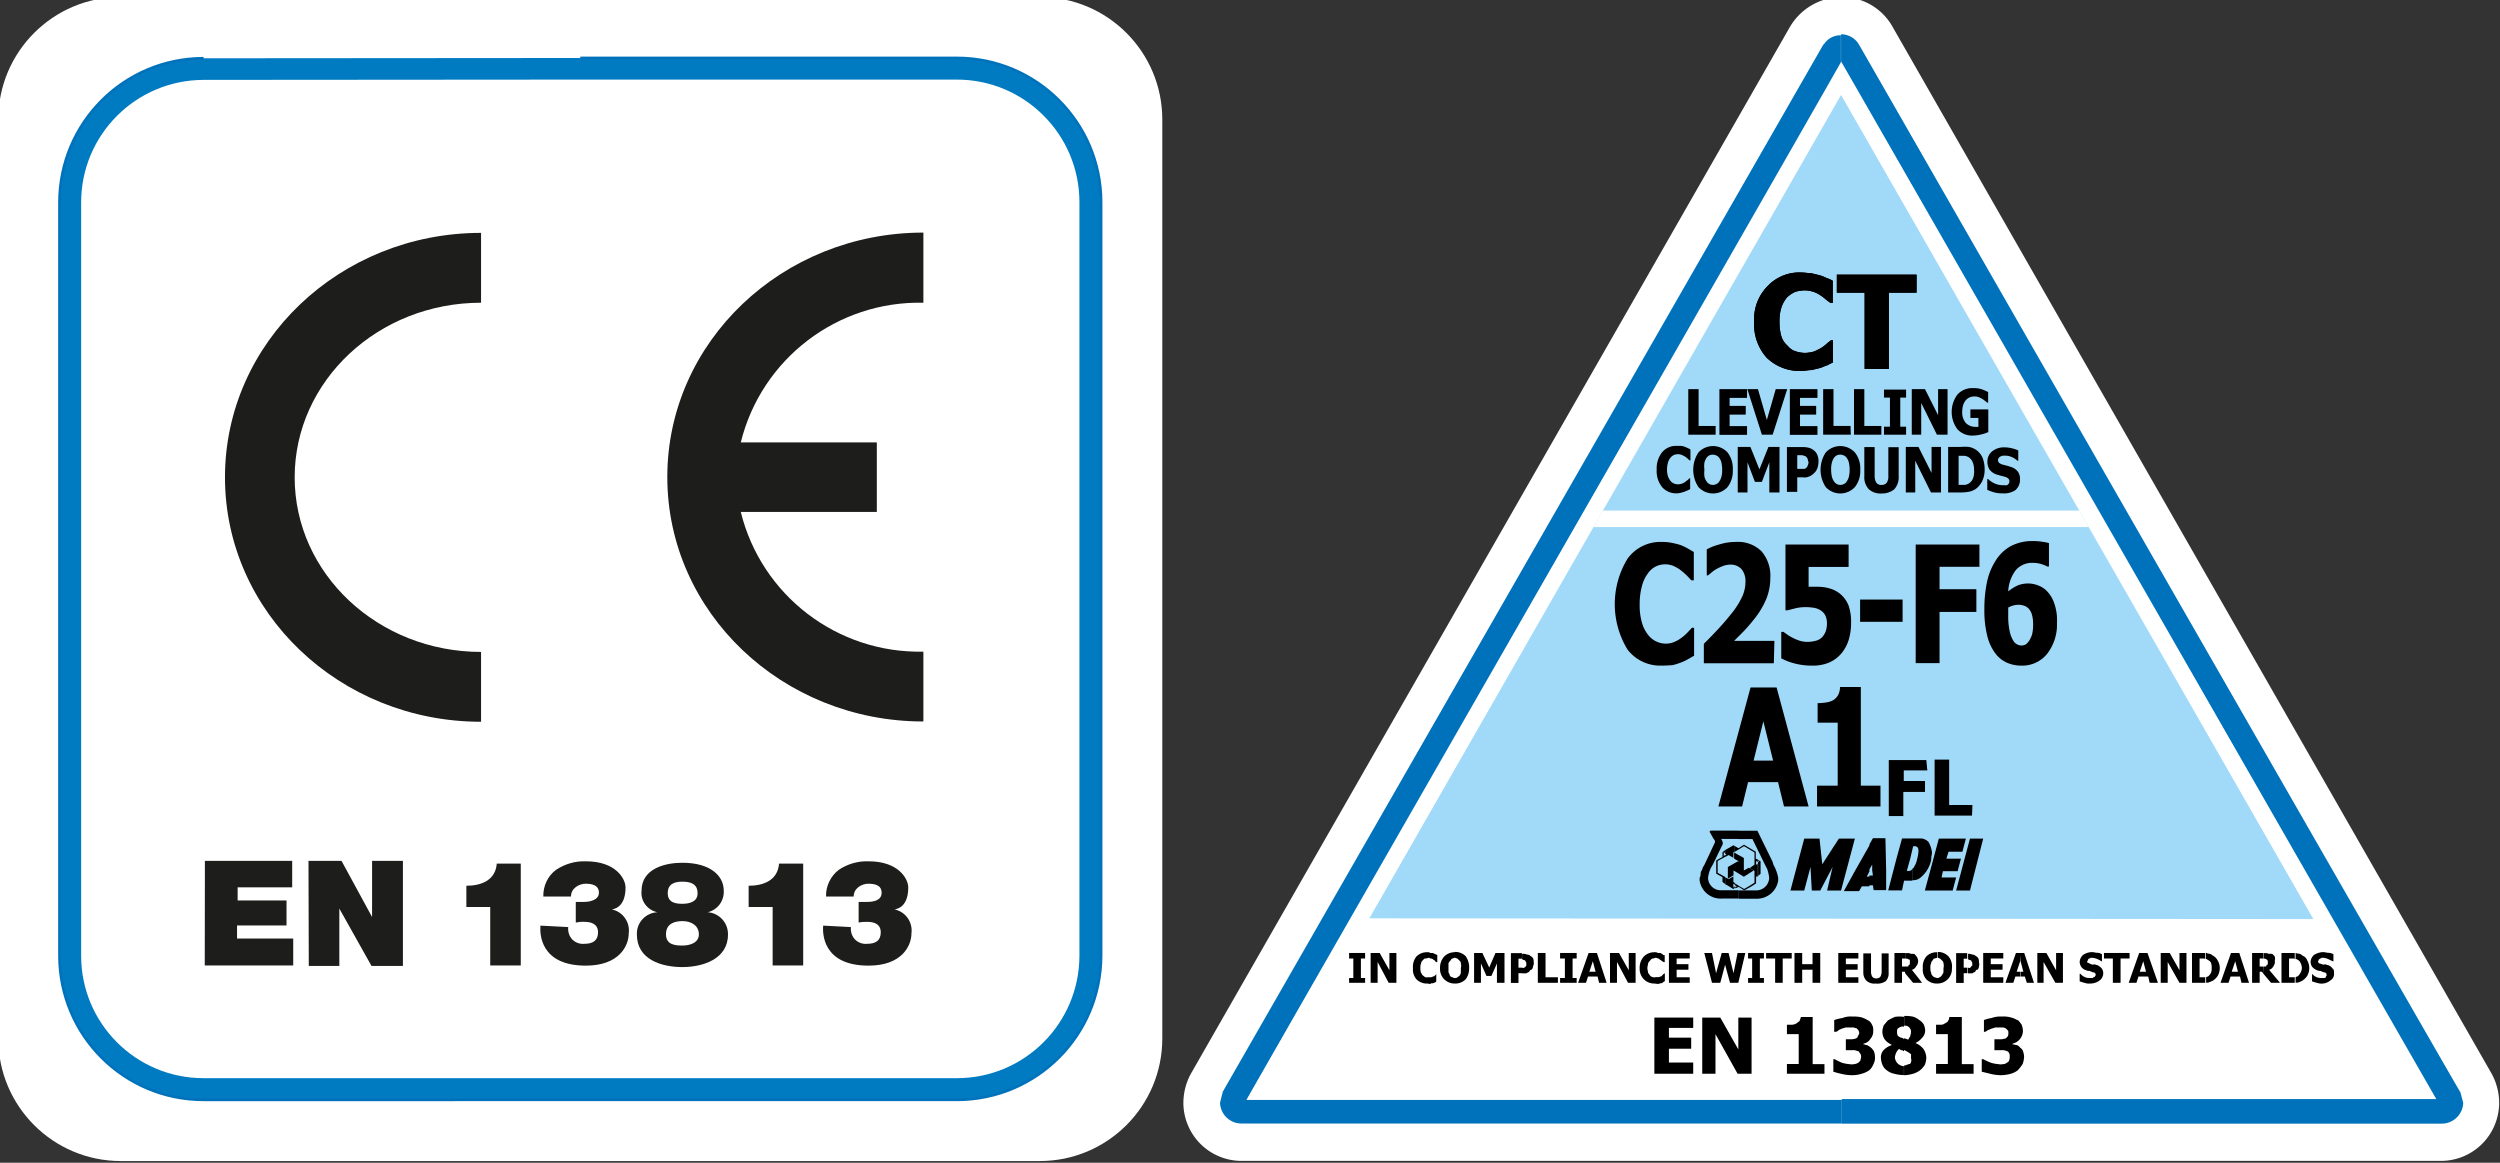 <?xml version="1.0" encoding="UTF-8" standalone="no"?>
<!-- Created with Inkscape (http://www.inkscape.org/) -->
<svg width="48.355mm" height="22.49mm" viewBox="0 0 48.355 22.49" version="1.1" id="svg5" xmlns:inkscape="http://www.inkscape.org/namespaces/inkscape" xmlns:sodipodi="http://sodipodi.sourceforge.net/DTD/sodipodi-0.dtd" xmlns:xlink="http://www.w3.org/1999/xlink" xmlns="http://www.w3.org/2000/svg" xmlns:svg="http://www.w3.org/2000/svg">
  <rect x="0" y="0" width="48.355" height="22.49" fill="#333333" stroke="none"/>
  <defs id="defs2">
    <path id="SVGID_1_" d="m 40,4.19 h 25.88 c 5.47,0 9.91,4.44 9.91,9.91 v 0 51.79 c -0.01,5.47 -4.44,9.9 -9.91,9.9 H 14.11 c -5.47,0 -9.9,-4.43 -9.9,-9.9 V 14.12 c 0,-5.47 4.43,-9.9 9.9,-9.91" />
    <style id="style78">.cls-1{fill:none;}.cls-2{fill:#fff;}.cls-3{fill:#0072bb;}.cls-4{fill:#a1daf8;}.cls-5{clip-path:url(#clip-path);}</style>
    <clipPath id="clip-path" transform="translate(-252.03 -381.37)">
      <polygon class="cls-1" points="329.69,444.74 264.81,444.69 297.23,388.1 " id="polygon80" />
    </clipPath>
  </defs>
  <g id="layer1" transform="translate(-66.431,-116.088)">
    <g id="g455" transform="matrix(1.062,0,0,1.062,-4.152,-7.255)">
      <g id="g76" transform="matrix(0.265,0,0,0.265,66.431,116.088)">
        <path class="st0" d="M 40,0 H 71.58 C 76.23,0 80,3.77 80,8.42 v 0 63.16 C 80,76.23 76.23,80 71.58,80 v 0 H 8.42 C 3.77,80 0,76.23 0,71.58 v 0 V 8.42 C 0,3.77 3.77,0 8.42,0 v 0" id="path13" />
        <path class="st1" d="m 33.18,21.01 c -7.07,0 -12.81,5.37 -12.81,12 0,6.63 5.74,12 12.81,12 v 0 4.8 0 c -9.72,0 -17.6,-7.52 -17.6,-16.8 0,-9.28 7.88,-16.8 17.6,-16.8 v 0 4.8" id="path15" />
        <path class="st1" d="m 60.38,35.41 v -4.8 h -9.35 c 1.42,-5.74 6.63,-9.73 12.55,-9.6 v -4.82 c -9.72,0 -17.6,7.52 -17.6,16.8 0,9.28 7.88,16.8 17.6,16.8 v -4.8 c -5.92,0.13 -11.13,-3.86 -12.55,-9.6 h 9.35" id="path17" />
        <path class="st1" d="m 14.2,59.37 h 6 v 1.82 h -3.75 v 0.9 h 3.36 v 1.72 h -3.4 v 0.9 h 3.86 v 1.85 h -6.08 z" id="path19" />
        <path class="st1" d="m 21.32,59.37 h 2.27 l 2.1,3.86 v 0 -3.86 h 2.12 v 7.22 h -2.16 l -2.21,-3.94 v 0 3.94 h -2.1 z" id="path21" />
        <path class="st1" d="m 33.81,62.54 h -1.64 v -1.46 c 1,0 2,-0.36 2.09,-1.52 h 1.65 v 7 h -2.1 c 0,0 0,-4.02 0,-4.02 z" id="path23" />
        <path class="st1" d="m 39.17,63.92 c -0.03,0.31 0.06,0.61 0.27,0.84 0.22,0.23 0.53,0.34 0.84,0.31 0.57,0 0.94,-0.21 0.94,-0.79 0,-0.58 -0.48,-0.72 -0.94,-0.72 -0.2,-0.01 -0.4,0.01 -0.59,0.05 v -1.42 c 0.15,0 0.31,0 0.59,0 0.28,0 1,-0.09 1,-0.63 0,-0.54 -0.51,-0.62 -0.92,-0.62 -0.41,0 -1,0.29 -1,0.88 h -1.9 c -0.02,-0.72 0.3,-1.41 0.88,-1.84 0.61,-0.4 1.32,-0.61 2.05,-0.58 2.05,0 2.72,1.2 2.72,1.8 0,1.48 -0.93,1.48 -0.93,1.51 v 0 c 0.75,0.16 1.25,0.88 1.15,1.64 0,0.85 -0.65,2.22 -2.95,2.22 -3.17,0 -3.16,-2.23 -3.12,-2.75 z" id="path25" />
        <path class="st1" d="m 45.3,62.9 v 0 c -0.69,-0.14 -1.17,-0.78 -1.09,-1.48 0,-1.53 1.64,-1.92 2.8,-1.92 1.94,0 2.85,0.9 2.85,1.92 0.04,0.69 -0.42,1.32 -1.1,1.48 v 0 c 0.8,0.06 1.41,0.74 1.39,1.54 0,1.67 -1.71,2.23 -3.14,2.23 -1.43,0 -3.12,-0.52 -3.12,-2.23 -0.04,-0.81 0.59,-1.5 1.41,-1.54 z m 1.71,2.29 c 0.5,0 1.14,-0.17 1.14,-0.77 0,-0.6 -0.52,-0.91 -1.12,-0.91 -0.6,0 -1.14,0.2 -1.14,0.91 0,0.71 0.62,0.77 1.12,0.77 z m 1.05,-3.6 c 0,-0.67 -0.52,-0.79 -1.05,-0.79 -0.53,0 -1,0.15 -1,0.79 0,0.64 0.52,0.73 1,0.73 0.48,0 1.05,-0.13 1.05,-0.71 z" id="path27" />
        <path class="st1" d="m 53.22,62.54 h -1.65 v -1.46 c 1,0 2,-0.36 2.09,-1.52 h 1.66 v 7 h -2.1 z" id="path29" />
        <path class="st1" d="m 58.6,63.92 c -0.03,0.31 0.06,0.61 0.27,0.84 0.22,0.23 0.53,0.34 0.84,0.31 0.58,0 0.94,-0.21 0.94,-0.79 0,-0.58 -0.47,-0.72 -0.94,-0.72 -0.19,0 -0.39,0.01 -0.58,0.05 v -1.42 c 0.15,0 0.31,0 0.58,0 0.43,0 1,-0.09 1,-0.63 0,-0.54 -0.5,-0.62 -0.92,-0.62 -0.42,0 -1,0.29 -1,0.88 h -1.9 c -0.02,-0.72 0.31,-1.4 0.88,-1.84 0.61,-0.4 1.32,-0.61 2.05,-0.58 2.05,0 2.72,1.2 2.72,1.8 0,1.48 -0.93,1.48 -0.93,1.51 v 0 c 0.75,0.16 1.25,0.88 1.15,1.64 0,0.85 -0.65,2.22 -2.95,2.22 -3.17,0 -3.16,-2.23 -3.12,-2.75 z" id="path31" />
        <g id="g45">
          <g id="g43">
            <defs id="defs34">
              <path id="path66" d="m 40,4.19 h 25.88 c 5.47,0 9.91,4.44 9.91,9.91 v 0 51.79 c -0.01,5.47 -4.44,9.9 -9.91,9.9 H 14.11 c -5.47,0 -9.9,-4.43 -9.9,-9.9 V 14.12 c 0,-5.47 4.43,-9.9 9.9,-9.91" />
            </defs>
            <clipPath id="SVGID_2_">
              <use xlink:href="#SVGID_1_" style="overflow:visible" id="use36" x="0" y="0" width="100%" height="100%" />
            </clipPath>
            <g class="st2" clip-path="url(#SVGID_2_)" id="g41">
              <path class="st3" d="m 40,4.19 h 25.88 c 5.47,0 9.91,4.44 9.91,9.91 v 0 51.79 c -0.01,5.47 -4.44,9.9 -9.91,9.9 H 14.11 c -5.47,0 -9.9,-4.43 -9.9,-9.9 V 14.12 c 0,-5.47 4.43,-9.9 9.9,-9.91 z" id="path39" />
            </g>
          </g>
        </g>
        <path class="st4" d="m 40,4.19 h 25.88 c 5.47,0 9.91,4.44 9.91,9.91 v 0 51.79 c -0.01,5.47 -4.44,9.9 -9.91,9.9 H 14.11 c -5.47,0 -9.9,-4.43 -9.9,-9.9 V 14.12 c 0,-5.47 4.43,-9.9 9.9,-9.91" id="path47" />
      </g>
      <g id="g347" transform="matrix(0.265,0,0,0.265,88.015,116.088)">
        <path class="cls-2" d="m 300.8,383.47 a 4,4 0 0 0 -3.53,-2.1 4.16,4.16 0 0 0 -3.58,2.1 l -41.14,71.89 a 4.23,4.23 0 0 0 -0.52,2 4,4 0 0 0 4,4 h 82.43 a 4,4 0 0 0 4,-4 4.2,4.2 0 0 0 -0.52,-2 z" transform="translate(-252.03,-381.37)" id="path87" />
        <path class="cls-3" d="m 297.27,458.8 h 41.24 a 1.48,1.48 0 0 0 1.48,-1.43 l -0.19,-0.72 c -0.05,0 -41.33,-72 -41.33,-72 v 0 a 1.43,1.43 0 0 0 -1.24,-0.72 v 1.86 c 0.91,1.57 40.57,70.75 40.91,71.32 h -40.86 v 1.63 z m -1.27,-74.09 0.14,-0.19 -0.14,0.14 -41.26,71.94 c 0,0 -0.19,0.76 -0.19,0.76 a 1.47,1.47 0 0 0 1.43,1.43 h 41.29 v -1.62 h -40.91 c 2.43,-4.29 38.43,-67 40.86,-71.32 v 0 -1.85 0 a 1.34,1.34 0 0 0 -1.22,0.71 z" transform="translate(-252.03,-381.37)" id="path89" />
        <polygon id="SVGID" class="cls-4" points="77.66,63.37 12.78,63.32 45.2,6.73 " />
        <g class="cls-5" clip-path="url(#clip-path)" id="g94">
          <polygon class="cls-2" points="27.89,35.29 27.17,36.43 63.27,36.43 62.55,35.29 " id="polygon92" />
        </g>
        <polygon points="34.9,72.28 33.37,72.28 33.37,73.23 35.04,73.23 35.04,74 32.37,74 32.37,70.14 35.04,70.14 35.04,70.85 33.37,70.85 33.37,71.52 34.9,71.52 " id="polygon96" />
        <polygon points="38.14,72.33 38.14,70.14 39.05,70.14 39.05,74 38.09,74 36.57,71.28 36.57,74 35.66,74 35.66,70.14 36.9,70.14 " id="polygon98" />
        <path d="m 296.08,455.37 h -2.57 v -0.67 h 0.81 v -2.05 h -0.81 V 452 h 0.38 a 0.67,0.67 0 0 0 0.29,-0.1 2.31,2.31 0 0 1 0.19,-0.14 1.9,1.9 0 0 0 0.1,-0.29 h 0.81 v 3.24 h 0.81 v 0.68 z" transform="translate(-252.03,-381.37)" id="path100" />
        <path d="m 299.56,454.18 a 0.89,0.89 0 0 1 -0.1,0.52 1.09,1.09 0 0 1 -0.29,0.43 1.66,1.66 0 0 1 -0.52,0.24 2.1,2.1 0 0 1 -0.67,0.1 3.11,3.11 0 0 1 -0.76,-0.1 c -0.24,-0.05 -0.38,-0.1 -0.52,-0.14 v -0.86 h 0.1 a 4.28,4.28 0 0 0 0.48,0.24 2.35,2.35 0 0 0 0.52,0.1 0.85,0.85 0 0 0 0.33,0 0.67,0.67 0 0 0 0.29,-0.1 l 0.14,-0.14 c 0,-0.1 0.05,-0.14 0.05,-0.29 a 0.35,0.35 0 0 0 -0.1,-0.24 c -0.05,-0.1 -0.1,-0.14 -0.19,-0.14 a 0.59,0.59 0 0 0 -0.29,-0.05 h -0.47 V 453 H 298 a 1.92,1.92 0 0 0 0.24,-0.05 c 0.1,-0.05 0.14,-0.1 0.14,-0.14 0,-0.04 0.1,-0.14 0.1,-0.24 0,-0.1 -0.05,-0.14 -0.05,-0.19 l -0.14,-0.14 c -0.1,0 -0.14,-0.05 -0.24,-0.05 h -0.52 c -0.1,0.05 -0.19,0.05 -0.29,0.1 -0.1,0.05 -0.14,0.05 -0.19,0.1 -0.05,0.05 -0.14,0.1 -0.19,0.1 h -0.1 v -0.81 a 3.38,3.38 0 0 1 0.57,-0.14 1.46,1.46 0 0 1 0.67,-0.1 2.4,2.4 0 0 1 0.62,0.05 2,2 0 0 1 0.43,0.19 0.58,0.58 0 0 1 0.29,0.29 0.68,0.68 0 0 1 0.1,0.43 0.76,0.76 0 0 1 -0.19,0.57 0.68,0.68 0 0 1 -0.48,0.33 v 0.05 c 0.1,0 0.14,0.05 0.24,0.05 a 1.2,1.2 0 0 1 0.29,0.19 1,1 0 0 1 0.19,0.24 1.11,1.11 0 0 1 0.07,0.35 z" transform="translate(-252.03,-381.37)" id="path102" />
        <path d="m 303.09,454.27 a 1.41,1.41 0 0 1 -0.1,0.48 1.35,1.35 0 0 1 -0.33,0.38 1.44,1.44 0 0 1 -0.48,0.24 2.3,2.3 0 0 1 -0.62,0.1 v -0.67 0 a 0.27,0.27 0 0 0 0.19,-0.05 c 0.05,0 0.14,-0.05 0.19,-0.05 0.05,0 0.1,-0.1 0.1,-0.14 a 0.35,0.35 0 0 0 0,-0.24 c 0,-0.1 0,-0.24 0,-0.29 a 2,2 0 0 0 -0.38,-0.24 0.17,0.17 0 0 0 -0.1,-0.05 v -0.81 0 a 2,2 0 0 1 0.29,0.1 1.53,1.53 0 0 1 0.14,-0.24 c 0,-0.1 0.05,-0.19 0.05,-0.29 a 0.44,0.44 0 0 0 -0.14,-0.33 0.39,0.39 0 0 0 -0.33,-0.1 v -0.67 a 2.4,2.4 0 0 1 0.62,0.05 1.29,1.29 0 0 1 0.43,0.24 0.79,0.79 0 0 1 0.29,0.29 1.07,1.07 0 0 1 0.1,0.38 0.72,0.72 0 0 1 -0.19,0.52 1.43,1.43 0 0 1 -0.48,0.38 v 0 a 1.31,1.31 0 0 1 0.57,0.43 1.21,1.21 0 0 1 0.18,0.58 z m -1.53,1.19 h -0.05 a 2.7,2.7 0 0 1 -0.67,-0.1 1.14,1.14 0 0 1 -0.48,-0.24 0.81,0.81 0 0 1 -0.29,-0.38 1.34,1.34 0 0 1 -0.1,-0.43 0.76,0.76 0 0 1 0.19,-0.57 1.37,1.37 0 0 1 0.53,-0.33 v -0.05 a 1.07,1.07 0 0 1 -0.48,-0.38 1,1 0 0 1 -0.14,-0.52 1.34,1.34 0 0 1 0.1,-0.43 c 0.1,-0.1 0.19,-0.24 0.29,-0.33 a 4.28,4.28 0 0 1 0.48,-0.24 2.21,2.21 0 0 1 0.62,0 v 0 0.67 0 a 0.49,0.49 0 0 0 -0.38,0.1 c -0.1,0.05 -0.1,0.14 -0.1,0.24 a 0.59,0.59 0 0 0 0.05,0.29 0.76,0.76 0 0 0 0.24,0.14 c 0.05,0 0.1,0 0.19,0.1 v 0.81 c -0.05,0 -0.05,0 -0.1,-0.05 a 0.35,0.35 0 0 1 -0.24,-0.1 0.8,0.8 0 0 0 -0.19,0.24 1.17,1.17 0 0 0 -0.1,0.33 0.65,0.65 0 0 0 0.62,0.62 v 0.66 z" transform="translate(-252.03,-381.37)" id="path104" />
        <path d="m 306.33,455.37 h -2.57 v -0.67 h 0.81 v -2.05 h -0.81 V 452 h 0.33 a 0.41,0.41 0 0 0 0.29,-0.1 c 0.1,-0.05 0.19,-0.1 0.19,-0.14 a 0.5,0.5 0 0 0 0.1,-0.29 h 0.86 v 3.24 h 0.81 v 0.68 z" transform="translate(-252.03,-381.37)" id="path106" />
        <path d="m 309.81,454.18 a 1.6,1.6 0 0 1 -0.1,0.52 3.09,3.09 0 0 1 -0.33,0.43 1.44,1.44 0 0 1 -0.48,0.24 2.7,2.7 0 0 1 -0.67,0.1 3.11,3.11 0 0 1 -0.76,-0.1 l -0.57,-0.14 v -0.86 h 0.1 a 5.2,5.2 0 0 0 0.52,0.24 2.32,2.32 0 0 0 0.53,0.1 0.59,0.59 0 0 0 0.29,0 0.41,0.41 0 0 0 0.29,-0.1 c 0.1,-0.05 0.14,-0.1 0.14,-0.14 a 0.51,0.51 0 0 0 0.05,-0.29 0.35,0.35 0 0 0 -0.05,-0.24 0.24,0.24 0 0 0 -0.19,-0.14 0.68,0.68 0 0 0 -0.33,-0.05 h -0.48 V 453 h 0.48 c 0.1,0 0.19,-0.05 0.29,-0.05 l 0.14,-0.14 a 0.42,0.42 0 0 0 0.05,-0.24 c 0,-0.1 0,-0.14 -0.05,-0.19 l -0.14,-0.14 c -0.05,0 -0.1,-0.05 -0.19,-0.05 h -0.53 c -0.1,0.05 -0.19,0.05 -0.29,0.1 l -0.24,0.1 a 0.35,0.35 0 0 1 -0.19,0.1 h -0.05 v -0.81 a 2.89,2.89 0 0 1 0.52,-0.14 1.8,1.8 0 0 1 0.72,-0.1 1.85,1.85 0 0 1 0.57,0.05 1.72,1.72 0 0 1 0.48,0.19 c 0.1,0 0.19,0.19 0.29,0.29 a 1.34,1.34 0 0 1 0.1,0.43 0.91,0.91 0 0 1 -0.71,0.9 v 0.05 c 0.1,0 0.19,0.05 0.29,0.05 a 0.51,0.51 0 0 1 0.24,0.19 0.46,0.46 0 0 1 0.19,0.24 1.43,1.43 0 0 1 0.07,0.35 z" transform="translate(-252.03,-381.37)" id="path108" />
        <path d="M 299.37,441.4 V 441 l -0.19,0.33 v -1.72 l 0.24,-0.43 h 0.86 l 0.05,2.19 v 1.38 h -0.86 l -0.05,-0.33 h -0.24 v -0.67 h 0.24 l -0.05,-0.37 z m -0.19,0 v -1.72 l -1,1.76 -0.76,1.38 h 1.05 l 0.19,-0.33 h 0.52 v -0.67 H 299 l 0.19,-0.38 v 0 z" transform="translate(-252.03,-381.37)" id="path110" />
        <path d="m 302.47,440.59 c 0.14,-0.62 0.1,-0.81 -0.14,-0.86 h -0.14 l -0.05,0.19 v -0.72 h 0.62 a 0.81,0.81 0 0 1 0.48,0.24 1.92,1.92 0 0 1 0.24,0.72 v 0 c 0,0.14 -0.05,0.29 -0.05,0.38 v 0.1 a 2.08,2.08 0 0 1 -0.67,1.19 0.79,0.79 0 0 1 -0.57,0.24 h -0.05 v -0.81 a 0.11,0.11 0 0 0 0.1,-0.1 1.43,1.43 0 0 0 0.23,-0.62 z m -0.33,-0.67 v -0.72 h -0.72 l -0.38,1.38 -0.57,2.19 h 0.95 l 0.14,-0.67 h 0.57 v -0.81 a 0.25,0.25 0 0 1 -0.24,0.14 h -0.14 l 0.24,-0.86 z" transform="translate(-252.03,-381.37)" id="path112" />
        <polygon points="45.2,61.41 44.24,61.41 44.62,59.79 43.77,61.41 43.19,61.41 43.1,59.79 42.67,61.41 41.72,61.41 42.67,57.84 43.72,57.84 43.91,59.6 45.05,57.84 46.15,57.84 " id="polygon114" />
        <polygon points="53.44,59.22 53.21,60.08 52.2,60.08 52.11,60.51 53.11,60.51 52.87,61.41 50.96,61.41 51.92,57.84 53.78,57.84 53.54,58.74 52.59,58.74 52.44,59.22 " id="polygon116" />
        <polygon points="54.06,61.41 53.11,61.41 54.06,57.84 54.97,57.84 " id="polygon118" />
        <path d="m 292,441 -0.86,-1.76 h -0.95 v -0.57 h 1.29 l 1.05,2.14 c 0,0.05 0.05,0.14 0.05,0.19 a 2.83,2.83 0 0 1 0.33,0.91 v 0.19 a 1.48,1.48 0 0 1 -1.53,1.24 h -1.19 v -0.57 h 1.19 a 0.89,0.89 0 0 0 0.91,-0.86 2.7,2.7 0 0 0 -0.14,-0.62 z m -1.81,-1.77 v -0.57 h -1.91 a 0.08,0.08 0 0 0 -0.05,0.14 l 0.24,0.43 a 0.24,0.24 0 0 1 0.05,0.33 l -0.67,1.43 -0.14,0.24 c 0,0.1 -0.05,0.14 -0.1,0.24 -0.05,0.1 0,0.29 -0.1,0.43 v 0.19 a 1.46,1.46 0 0 0 1.53,1.24 h 1.14 v -0.57 H 289 a 0.87,0.87 0 0 1 -0.91,-0.86 2.22,2.22 0 0 1 0.19,-0.67 l 0.14,-0.24 0.67,-1.38 c 0.05,-0.14 -0.05,-0.29 -0.1,-0.38 z" transform="translate(-252.03,-381.37)" id="path120" />
        <path d="m 291.51,441.73 v -0.86 l 0.1,-0.1 h -0.1 v -0.1 l 0.19,0.1 v 0.86 l -0.19,0.15 z m 0,-1.09 -0.14,-0.05 v -0.48 l -0.81,-0.48 -0.38,0.24 -0.24,-0.14 v 0.38 l 0.62,-0.38 0.72,0.43 V 441 l -0.33,0.24 0.33,0.19 v 0.81 l -0.38,0.24 -0.33,0.19 -0.33,-0.19 -0.29,-0.19 v 0.14 l 0.1,0.05 h 0.05 l -0.14,0.05 v 0.1 l 0.24,-0.1 0.38,0.24 0.52,-0.29 0.29,-0.19 v -0.48 h 0.14 v -0.86 l -0.14,0.05 v -0.24 l 0.14,0.05 v -0.09 z m -2.25,-0.29 0.1,-0.05 -0.1,-0.05 V 440 l 0.57,-0.33 0.1,0.05 v 0.38 l -0.1,0.05 v 0.38 l -0.33,-0.19 -0.24,0.14 v -0.14 z m 0.67,1.91 v 0.14 l -0.1,-0.1 v 0.28 l 0.1,-0.1 v 0.1 l -0.1,0.1 -0.38,-0.24 -0.19,-0.1 v -0.48 l 0.24,0.14 0.33,-0.19 v 0.38 z m -0.76,-2 v -0.14 l 0.1,0.1 V 440 l -0.19,0.14 v 0.33 l -0.43,0.24 v 0.91 l 0.43,0.24 v 0.33 l 0.19,0.14 v -0.48 l -0.52,-0.29 v -0.81 l 0.52,-0.29 v -0.14 l -0.1,0.1 z" transform="translate(-252.03,-381.37)" id="path122" />
        <polygon points="38.52,59.41 38.52,60.03 38.86,59.84 39.19,60.03 38.52,60.46 37.81,60.03 37.81,60.36 37.42,60.6 37.42,59.79 38.09,59.41 38.19,59.41 37.85,59.22 37.85,58.93 37.85,58.79 38.09,58.93 38.52,59.17 " id="polygon124" />
        <path d="m 294.46,407.07 a 3.24,3.24 0 0 1 -2.34,-0.91 3.41,3.41 0 0 1 -0.86,-2.48 3.2,3.2 0 0 1 0.91,-2.43 3,3 0 0 1 2.29,-0.95 c 0.29,0 0.48,0.05 0.72,0.05 l 0.57,0.14 a 2.65,2.65 0 0 1 0.48,0.19 2,2 0 0 1 0.43,0.19 v 1.53 h -0.14 a 3.24,3.24 0 0 1 -0.33,-0.24 3.14,3.14 0 0 0 -0.38,-0.29 2,2 0 0 0 -0.48,-0.24 2.28,2.28 0 0 0 -0.57,-0.1 2.7,2.7 0 0 0 -0.67,0.1 2.1,2.1 0 0 0 -0.57,0.38 2.14,2.14 0 0 0 -0.38,0.67 3.06,3.06 0 0 0 -0.14,1 3.46,3.46 0 0 0 0.14,1.05 1.47,1.47 0 0 0 0.43,0.62 1.15,1.15 0 0 0 0.57,0.38 2.3,2.3 0 0 0 0.62,0.1 2.67,2.67 0 0 0 0.62,-0.1 5.36,5.36 0 0 0 0.48,-0.24 2.51,2.51 0 0 0 0.38,-0.29 c 0.1,-0.1 0.19,-0.14 0.29,-0.24 h 0.14 v 1.53 a 3.34,3.34 0 0 0 -0.38,0.19 c -0.19,0.05 -0.33,0.14 -0.52,0.19 l -0.57,0.14 c -0.2,-0.01 -0.41,0.06 -0.74,0.06 z" transform="translate(-252.03,-381.37)" id="path126" />
        <polygon points="48.49,25.56 46.82,25.56 46.82,20.32 44.91,20.32 44.91,19.08 50.39,19.08 50.39,20.32 48.49,20.32 " id="polygon128" />
        <path d="m 294.46,407.07 a 3.24,3.24 0 0 1 -2.34,-0.91 3.41,3.41 0 0 1 -0.86,-2.48 3.2,3.2 0 0 1 0.91,-2.43 3,3 0 0 1 2.29,-0.95 c 0.29,0 0.48,0.05 0.72,0.05 l 0.57,0.14 a 2.65,2.65 0 0 1 0.48,0.19 2,2 0 0 1 0.43,0.19 v 1.53 h -0.14 a 3.24,3.24 0 0 1 -0.33,-0.24 3.14,3.14 0 0 0 -0.38,-0.29 2,2 0 0 0 -0.48,-0.24 2.28,2.28 0 0 0 -0.57,-0.1 2.7,2.7 0 0 0 -0.67,0.1 2.1,2.1 0 0 0 -0.57,0.38 2.14,2.14 0 0 0 -0.38,0.67 3.06,3.06 0 0 0 -0.14,1 3.46,3.46 0 0 0 0.14,1.05 1.47,1.47 0 0 0 0.43,0.62 1.15,1.15 0 0 0 0.57,0.38 2.3,2.3 0 0 0 0.62,0.1 2.67,2.67 0 0 0 0.62,-0.1 5.36,5.36 0 0 0 0.48,-0.24 2.51,2.51 0 0 0 0.38,-0.29 c 0.1,-0.1 0.19,-0.14 0.29,-0.24 h 0.14 v 1.53 a 3.34,3.34 0 0 0 -0.38,0.19 c -0.19,0.05 -0.33,0.14 -0.52,0.19 l -0.57,0.14 c -0.2,-0.01 -0.41,0.06 -0.74,0.06 z" transform="translate(-252.03,-381.37)" id="path130" />
        <polygon points="48.49,25.56 46.82,25.56 46.82,20.32 44.91,20.32 44.91,19.08 50.39,19.08 50.39,20.32 48.49,20.32 " id="polygon132" />
        <polygon points="12.49,65.7 12.49,66.08 12.2,66.08 12.2,67.42 12.49,67.42 12.49,67.75 11.39,67.75 11.39,67.42 11.68,67.42 11.68,66.08 11.39,66.08 11.39,65.7 " id="polygon134" />
        <polygon points="14.16,66.89 14.16,65.7 14.64,65.7 14.64,67.75 14.11,67.75 13.35,66.32 13.35,67.75 12.87,67.75 12.87,65.7 13.49,65.7 " id="polygon136" />
        <path d="m 268.81,449.17 a 1,1 0 0 1 -0.76,-0.29 1,1 0 0 1 -0.24,-0.76 1.11,1.11 0 0 1 0.24,-0.81 1,1 0 0 1 0.76,-0.29 0.27,0.27 0 0 1 0.19,0.05 h 0.19 c 0.05,0.05 0.1,0.05 0.19,0.1 a 0.17,0.17 0 0 1 0.1,0.05 v 0.48 h -0.05 a 0.17,0.17 0 0 0 -0.1,-0.05 0.11,0.11 0 0 0 -0.1,-0.1 0.26,0.26 0 0 0 -0.19,-0.1 c -0.05,0 -0.1,-0.05 -0.14,-0.05 -0.04,0 -0.14,0.05 -0.24,0.05 -0.1,0 -0.1,0.05 -0.19,0.14 a 0.26,0.26 0 0 0 -0.1,0.19 0.68,0.68 0 0 0 -0.05,0.33 0.74,0.74 0 0 0 0.05,0.33 c 0.05,0.05 0.05,0.14 0.14,0.19 0.09,0.05 0.1,0.1 0.14,0.1 a 0.42,0.42 0 0 0 0.24,0 0.33,0.33 0 0 0 0.19,0 c 0.05,0 0.1,-0.05 0.14,-0.05 0.04,0 0.1,-0.05 0.14,-0.1 0.04,-0.05 0.05,-0.05 0.05,-0.1 v 0 0.52 c 0,0.05 0,0.05 -0.1,0.1 -0.1,0.05 -0.1,0.05 -0.19,0.05 -0.09,0 -0.1,0.05 -0.14,0.05 z" transform="translate(-252.03,-381.37)" id="path138" />
        <path d="m 271.67,448.12 a 1.23,1.23 0 0 1 -0.24,0.76 1,1 0 0 1 -0.76,0.29 v -0.38 0 c 0.1,0 0.14,0 0.19,-0.05 0.05,-0.05 0.1,-0.05 0.14,-0.1 0.04,-0.05 0.1,-0.14 0.1,-0.24 0,-0.1 0,-0.19 0,-0.29 a 0.66,0.66 0 0 0 0,-0.33 0.24,0.24 0 0 0 -0.1,-0.19 l -0.14,-0.14 c -0.05,0 -0.1,-0.05 -0.19,-0.05 v 0 -0.4 a 1,1 0 0 1 0.76,0.29 1.32,1.32 0 0 1 0.24,0.83 z m -1,1.05 v 0 a 1,1 0 0 1 -0.71,-0.29 1,1 0 0 1 -0.29,-0.76 1.13,1.13 0 0 1 0.29,-0.81 1,1 0 0 1 0.71,-0.29 v 0 0.38 c -0.05,0 -0.1,0.05 -0.14,0.05 -0.04,0 -0.1,0.05 -0.14,0.14 a 0.59,0.59 0 0 0 -0.14,0.19 v 0.62 a 0.81,0.81 0 0 1 0.1,0.24 0.26,0.26 0 0 0 0.19,0.1 0.17,0.17 0 0 0 0.14,0.05 v 0.38 z" transform="translate(-252.03,-381.37)" id="path140" />
        <polygon points="19.98,67.75 19.98,65.7 20.55,65.7 21.02,66.7 21.45,65.7 22.07,65.7 22.07,67.75 21.55,67.75 21.55,66.42 21.17,67.28 20.83,67.28 20.45,66.42 20.45,67.75 " id="polygon142" />
        <path d="m 276.11,447.74 a 0.35,0.35 0 0 1 -0.05,0.24 0.35,0.35 0 0 1 -0.1,0.24 c 0,0 -0.1,0 -0.14,0.1 -0.04,0.1 -0.1,0.05 -0.14,0.1 -0.04,0.05 -0.1,0.05 -0.14,0.05 h -0.24 v -0.38 h 0.05 a 0.15,0.15 0 0 0 0.1,0 0.035,0 135 0 0 0.05,-0.05 c 0.05,0 0.05,-0.05 0.1,-0.1 v -0.14 a 0.16,0.16 0 0 0 -0.05,-0.14 0.11,0.11 0 0 0 -0.1,-0.1 c -0.05,0 -0.1,-0.05 -0.14,-0.05 v -0.38 h 0.05 a 0.59,0.59 0 0 1 0.29,0.05 0.35,0.35 0 0 1 0.24,0.1 0.39,0.39 0 0 1 0.19,0.19 1,1 0 0 1 0.03,0.27 z m -0.81,0.72 h -0.24 v 0.67 h -0.52 v -2.05 h 0.76 v 0.38 h -0.24 v 0.62 h 0.25 v 0.38 z" transform="translate(-252.03,-381.37)" id="path144" />
        <polygon points="24.36,67.75 24.36,65.7 24.89,65.7 24.89,67.37 25.74,67.37 25.74,67.75 " id="polygon146" />
        <polygon points="27.03,65.7 27.03,66.08 26.75,66.08 26.75,67.42 27.03,67.42 27.03,67.75 25.89,67.75 25.89,67.42 26.22,67.42 26.22,66.08 25.89,66.08 25.89,65.7 " id="polygon148" />
        <path d="m 280.16,447.07 h 0.29 l 0.67,2.05 h -0.52 l -0.1,-0.43 h -0.33 v -0.33 h 0.19 l -0.19,-0.72 v 0 -0.57 z m -1,2.05 0.72,-2.05 h 0.29 v 0.57 l -0.24,0.72 h 0.24 v 0.33 h -0.33 l -0.14,0.43 z" transform="translate(-252.03,-381.37)" id="path150" />
        <polygon points="30.61,66.89 30.61,65.7 31.08,65.7 31.08,67.75 30.56,67.75 29.8,66.32 29.8,67.75 29.32,67.75 29.32,65.7 29.94,65.7 " id="polygon152" />
        <path d="m 284.4,449.17 a 1,1 0 0 1 -0.72,-0.29 1,1 0 0 1 -0.29,-0.76 1.13,1.13 0 0 1 0.29,-0.81 1,1 0 0 1 0.72,-0.29 0.35,0.35 0 0 1 0.24,0.05 h 0.19 c 0.05,0.05 0.1,0.05 0.14,0.1 0.04,0.05 0.1,0.05 0.14,0.05 v 0.48 h -0.05 c -0.05,0 -0.05,-0.05 -0.1,-0.05 -0.05,0 -0.1,-0.1 -0.14,-0.1 -0.04,0 -0.1,-0.1 -0.14,-0.1 -0.04,0 -0.14,-0.05 -0.19,-0.05 -0.05,0 -0.14,0.05 -0.19,0.05 -0.05,0 -0.14,0.05 -0.19,0.14 a 0.59,0.59 0 0 0 -0.14,0.19 c 0,0.1 -0.05,0.19 -0.05,0.33 0,0.14 0.05,0.24 0.05,0.33 a 2.31,2.31 0 0 1 0.14,0.19 0.35,0.35 0 0 0 0.19,0.1 0.27,0.27 0 0 0 0.19,0 c 0.1,0 0.14,0 0.19,0 0.05,0 0.14,-0.05 0.19,-0.05 l 0.1,-0.1 c 0,-0.05 0.1,-0.05 0.1,-0.1 h 0.05 V 449 c -0.05,0.05 -0.1,0.05 -0.14,0.1 -0.04,0.05 -0.1,0.05 -0.14,0.05 -0.04,0 -0.14,0.05 -0.19,0.05 z" transform="translate(-252.03,-381.37)" id="path154" />
        <polygon points="34.71,66.85 33.9,66.85 33.9,67.37 34.8,67.37 34.8,67.75 33.37,67.75 33.37,65.7 34.8,65.7 34.8,66.08 33.9,66.08 33.9,66.47 34.71,66.47 " id="polygon156" />
        <polygon points="36.33,65.7 36.61,67.09 37,65.7 37.47,65.7 37.81,67.09 38.09,65.7 38.62,65.7 38.14,67.75 37.57,67.75 37.23,66.51 36.9,67.75 36.33,67.75 35.8,65.7 " id="polygon158" />
        <polygon points="39.9,65.7 39.9,66.08 39.62,66.08 39.62,67.42 39.9,67.42 39.9,67.75 38.81,67.75 38.81,67.42 39.09,67.42 39.09,66.08 38.81,66.08 38.81,65.7 " id="polygon160" />
        <polygon points="41.19,67.75 40.67,67.75 40.67,66.08 40.05,66.08 40.05,65.7 41.81,65.7 41.81,66.08 41.19,66.08 " id="polygon162" />
        <polygon points="42.53,65.7 42.53,66.47 43.24,66.47 43.24,65.7 43.77,65.7 43.77,67.75 43.24,67.75 43.24,66.85 42.53,66.85 42.53,67.75 42,67.75 42,65.7 " id="polygon164" />
        <polygon points="46.34,66.85 45.53,66.85 45.53,67.37 46.39,67.37 46.39,67.75 45.01,67.75 45.01,65.7 46.39,65.7 46.39,66.08 45.53,66.08 45.53,66.47 46.34,66.47 " id="polygon166" />
        <path d="M 299.61,449.17 A 0.81,0.81 0 0 1 299,449 a 0.79,0.79 0 0 1 -0.24,-0.57 v -1.33 h 0.53 v 1.29 a 0.64,0.64 0 0 0 0.1,0.33 0.35,0.35 0 0 0 0.24,0.1 0.41,0.41 0 0 0 0.29,-0.1 0.68,0.68 0 0 0 0.1,-0.33 v -1.29 h 0.48 v 1.33 a 0.76,0.76 0 0 1 -0.19,0.57 1,1 0 0 1 -0.7,0.17 z" transform="translate(-252.03,-381.37)" id="path168" />
        <path d="m 302.8,449.12 h -0.62 l -0.52,-0.62 V 448 c 0,0 0,0 0.1,0 0.1,0 0.1,0 0.1,-0.05 0,-0.05 0.05,-0.05 0.1,-0.1 v -0.24 c 0,-0.05 0,-0.1 -0.1,-0.1 a 0.17,0.17 0 0 0 -0.14,-0.05 h -0.05 v -0.38 h 0.05 a 0.66,0.66 0 0 1 0.33,0.05 c 0.05,0 0.14,0 0.19,0 0.05,0 0.14,0.14 0.19,0.19 a 0.67,0.67 0 0 1 0.1,0.29 0.56,0.56 0 0 1 -0.14,0.38 0.48,0.48 0 0 1 -0.29,0.24 z m -1.14,-0.62 -0.05,-0.14 h -0.19 v 0.76 h -0.52 v -2.05 h 0.76 v 0.38 h -0.24 V 448 h 0.24 v 0.48 z" transform="translate(-252.03,-381.37)" id="path170" />
        <path d="m 304.85,448.12 a 1,1 0 0 1 -0.29,0.76 1,1 0 0 1 -0.71,0.29 v -0.38 0 a 0.16,0.16 0 0 0 0.14,-0.05 c 0.05,0 0.1,-0.05 0.14,-0.1 0.04,-0.05 0.1,-0.14 0.14,-0.24 v -0.29 a 0.66,0.66 0 0 0 0,-0.33 0.24,0.24 0 0 0 -0.1,-0.19 l -0.14,-0.14 c -0.05,0 -0.1,-0.05 -0.14,-0.05 v 0 -0.4 a 1,1 0 0 1 0.71,0.29 1.06,1.06 0 0 1 0.25,0.83 z m -1,1.05 v 0 a 1,1 0 0 1 -0.76,-0.29 1,1 0 0 1 -0.24,-0.76 1.11,1.11 0 0 1 0.24,-0.81 1,1 0 0 1 0.76,-0.29 v 0 0.38 c -0.1,0 -0.14,0.05 -0.19,0.05 -0.05,0 -0.1,0.05 -0.14,0.14 a 0.26,0.26 0 0 0 -0.1,0.19 0.68,0.68 0 0 0 -0.05,0.33 c 0,0.1 0,0.24 0.05,0.29 a 0.35,0.35 0 0 0 0.1,0.24 c 0.05,0.05 0.1,0.1 0.14,0.1 0.04,0 0.1,0.05 0.19,0.05 z" transform="translate(-252.03,-381.37)" id="path172" />
        <path d="m 306.71,447.74 a 0.35,0.35 0 0 1 0,0.24 0.35,0.35 0 0 1 -0.1,0.24 c -0.05,0 -0.1,0 -0.14,0.1 -0.04,0.1 -0.1,0.05 -0.14,0.1 -0.04,0.05 -0.1,0.05 -0.14,0.05 h -0.24 v -0.38 H 306 a 0.15,0.15 0 0 0 0.1,0 0.035,0 135 0 0 0.05,-0.05 c 0,0 0,-0.05 0.1,-0.1 v -0.14 a 0.16,0.16 0 0 0 -0.05,-0.14 0.11,0.11 0 0 0 -0.1,-0.1 c -0.05,0 -0.1,-0.05 -0.14,-0.05 v -0.38 0 a 0.59,0.59 0 0 1 0.29,0.05 0.35,0.35 0 0 1 0.24,0.1 0.39,0.39 0 0 1 0.19,0.19 1,1 0 0 1 0.03,0.27 z m -0.81,0.72 h -0.24 v 0.67 h -0.52 v -2.05 h 0.76 v 0.38 h -0.24 v 0.62 h 0.25 v 0.38 z" transform="translate(-252.03,-381.37)" id="path174" />
        <polygon points="56.3,66.85 55.49,66.85 55.49,67.37 56.35,67.37 56.35,67.75 54.97,67.75 54.97,65.7 56.35,65.7 56.35,66.08 55.49,66.08 55.49,66.47 56.3,66.47 " id="polygon176" />
        <path d="m 309.53,447.07 h 0.29 l 0.67,2.05 H 310 l -0.14,-0.43 h -0.29 v -0.33 h 0.19 l -0.19,-0.72 v 0 z m -1,2.05 0.72,-2.05 h 0.29 v 0.57 l -0.24,0.72 h 0.24 v 0.33 h -0.33 l -0.14,0.43 z" transform="translate(-252.03,-381.37)" id="path178" />
        <polygon points="59.98,66.89 59.98,65.7 60.45,65.7 60.45,67.75 59.93,67.75 59.12,66.32 59.12,67.75 58.69,67.75 58.69,65.7 59.31,65.7 " id="polygon180" />
        <path d="m 314.34,449.17 a 0.88,0.88 0 0 1 -0.38,-0.05 2.71,2.71 0 0 1 -0.33,-0.1 v -0.52 h 0.05 a 0.88,0.88 0 0 0 0.33,0.24 0.78,0.78 0 0 0 0.33,0.05 h 0.14 c 0,0 0.1,0 0.1,-0.05 0,-0.05 0.1,0 0.1,-0.05 0,-0.05 0.05,-0.05 0.05,-0.1 a 0.16,0.16 0 0 0 -0.05,-0.14 0.17,0.17 0 0 0 -0.14,-0.05 l -0.24,-0.1 a 0.42,0.42 0 0 1 -0.24,-0.05 0.57,0.57 0 0 1 -0.33,-0.24 0.68,0.68 0 0 1 -0.1,-0.33 0.7,0.7 0 0 1 0.24,-0.48 1.14,1.14 0 0 1 0.62,-0.19 c 0.1,0 0.24,0.05 0.38,0.05 0.14,0 0.19,0.05 0.29,0.1 v 0.48 h -0.05 a 0.76,0.76 0 0 0 -0.24,-0.14 1.07,1.07 0 0 0 -0.38,-0.1 h -0.1 a 0.17,0.17 0 0 1 -0.14,0.05 c 0,0.05 -0.05,0.05 -0.05,0.1 0,0.05 -0.05,0.05 -0.05,0.1 0,0.05 0,0.1 0.05,0.1 0.05,0 0.1,0.05 0.24,0.1 0.14,0.05 0.14,0 0.19,0 0.05,0 0.14,0.05 0.19,0.05 a 0.81,0.81 0 0 1 0.33,0.24 0.54,0.54 0 0 1 0.1,0.33 0.61,0.61 0 0 1 -0.24,0.48 1.05,1.05 0 0 1 -0.67,0.22 z" transform="translate(-252.03,-381.37)" id="path182" />
        <polygon points="64.41,67.75 63.88,67.75 63.88,66.08 63.27,66.08 63.27,65.7 65.03,65.7 65.03,66.08 64.41,66.08 " id="polygon184" />
        <path d="m 318,447.07 h 0.29 l 0.72,2.05 h -0.57 l -0.1,-0.43 H 318 v -0.33 h 0.19 L 318,447.64 v 0 z m -1,2.05 0.72,-2.05 H 318 v 0.57 l -0.24,0.72 H 318 v 0.33 h -0.33 l -0.14,0.43 z" transform="translate(-252.03,-381.37)" id="path186" />
        <polygon points="68.46,66.89 68.46,65.7 68.94,65.7 68.94,67.75 68.46,67.75 67.65,66.32 67.65,67.75 67.17,67.75 67.17,65.7 67.79,65.7 " id="polygon188" />
        <path d="m 323.26,448.12 a 1.13,1.13 0 0 1 -0.14,0.52 1.15,1.15 0 0 1 -0.33,0.33 l -0.33,0.14 h -0.14 v -0.38 c 0.05,0 0.1,-0.05 0.14,-0.05 a 0.8,0.8 0 0 0 0.19,-0.24 0.68,0.68 0 0 0 0.05,-0.33 0.88,0.88 0 0 0 -0.05,-0.38 0.46,0.46 0 0 0 -0.24,-0.19 c 0,-0.05 -0.05,-0.05 -0.1,-0.05 v -0.43 c 0.05,0 0.1,0.05 0.14,0.05 a 0.51,0.51 0 0 1 0.33,0.14 0.75,0.75 0 0 1 0.33,0.33 1,1 0 0 1 0.15,0.54 z m -1,1 h -0.91 v -2.05 h 0.91 v 0.43 c -0.05,-0.05 -0.05,-0.05 -0.1,-0.05 h -0.29 v 1.29 h 0.39 z" transform="translate(-252.03,-381.37)" id="path190" />
        <path d="m 324.31,447.07 h 0.29 l 0.67,2.05 h -0.52 l -0.1,-0.43 h -0.33 v -0.33 h 0.19 l -0.19,-0.72 v 0 -0.57 z m -1,2.05 0.72,-2.05 h 0.29 v 0.57 l -0.24,0.72 h 0.24 v 0.33 H 324 l -0.14,0.43 z" transform="translate(-252.03,-381.37)" id="path192" />
        <path d="m 327.4,449.12 h -0.62 l -0.52,-0.62 V 448 c 0.05,0 0.05,0 0.1,0 0.05,0 0.1,0 0.1,-0.05 0,-0.05 0.05,-0.05 0.1,-0.1 v -0.24 c -0.05,-0.05 -0.05,-0.1 -0.1,-0.1 a 0.17,0.17 0 0 0 -0.14,-0.05 h -0.05 v -0.38 h 0.05 c 0.14,0 0.24,0 0.29,0.05 a 1.92,1.92 0 0 1 0.24,0 c 0.1,0.05 0.14,0.14 0.19,0.19 a 0.59,0.59 0 0 1 0,0.29 0.49,0.49 0 0 1 -0.1,0.38 0.48,0.48 0 0 1 -0.29,0.24 z m -1.14,-0.62 -0.1,-0.14 H 326 v 0.76 h -0.52 v -2.05 h 0.76 v 0.38 H 326 V 448 h 0.24 z" transform="translate(-252.03,-381.37)" id="path194" />
        <path d="m 329.41,448.12 a 1.13,1.13 0 0 1 -0.14,0.52 1.15,1.15 0 0 1 -0.33,0.33 1.72,1.72 0 0 1 -0.33,0.14 h -0.14 v -0.38 c 0,0 0.1,-0.05 0.14,-0.05 a 0.8,0.8 0 0 0 0.19,-0.24 0.68,0.68 0 0 0 0.1,-0.33 0.85,0.85 0 0 0 -0.1,-0.38 0.39,0.39 0 0 0 -0.19,-0.19 0.17,0.17 0 0 0 -0.14,-0.05 v -0.43 c 0,0 0.1,0.05 0.14,0.05 a 0.44,0.44 0 0 1 0.33,0.14 0.57,0.57 0 0 1 0.33,0.33 1.11,1.11 0 0 1 0.14,0.54 z m -1,1 h -0.91 v -2.05 h 0.91 v 0.43 c -0.05,-0.05 -0.05,-0.05 -0.1,-0.05 h -0.29 v 1.29 h 0.39 z" transform="translate(-252.03,-381.37)" id="path196" />
        <path d="m 330.36,449.17 a 1,1 0 0 1 -0.43,-0.05 2.71,2.71 0 0 1 -0.33,-0.1 v -0.52 0 a 0.88,0.88 0 0 0 0.33,0.24 1,1 0 0 0 0.38,0.05 h 0.1 a 0.16,0.16 0 0 0 0.14,-0.05 0.025,0 90 0 0 0,-0.05 c 0.05,-0.05 0.05,-0.05 0.05,-0.1 a 0.16,0.16 0 0 0 -0.05,-0.14 0.17,0.17 0 0 0 -0.14,-0.05 l -0.24,-0.1 a 0.42,0.42 0 0 1 -0.24,-0.05 0.81,0.81 0 0 1 -0.33,-0.24 0.68,0.68 0 0 1 -0.1,-0.33 0.7,0.7 0 0 1 0.24,-0.48 1.29,1.29 0 0 1 0.62,-0.19 c 0.14,0 0.24,0.05 0.38,0.05 0.14,0 0.24,0.05 0.33,0.1 v 0.48 h -0.05 l -0.29,-0.14 a 1.17,1.17 0 0 0 -0.33,-0.1 h -0.14 a 0.15,0.15 0 0 1 -0.1,0.05 c -0.05,0.05 -0.1,0.05 -0.1,0.1 0,0.05 -0.05,0.05 -0.05,0.1 a 0.17,0.17 0 0 0 0.05,0.1 c 0,0.05 0.14,0.05 0.24,0.1 0.1,0.05 0.14,0 0.19,0 0.05,0 0.14,0.05 0.19,0.05 a 0.57,0.57 0 0 1 0.33,0.24 c 0.1,0.05 0.1,0.19 0.1,0.33 a 0.5,0.5 0 0 1 -0.24,0.48 0.94,0.94 0 0 1 -0.51,0.22 z" transform="translate(-252.03,-381.37)" id="path198" />
        <path d="m 288.8,437 2.21,-8.18 h 1.79 L 295,437 h -1.69 l -0.41,-1.67 h -2.06 l -0.41,1.67 z m 3.76,-3.15 -0.67,-2.7 -0.67,2.7 z" transform="translate(-252.03,-381.37)" id="path200" />
        <path d="m 299.91,437 h -4.33 v -1.43 H 297 v -4.33 h -1.38 v -1.34 a 4,4 0 0 0 0.6,-0.05 1.35,1.35 0 0 0 0.48,-0.16 1,1 0 0 0 0.33,-0.35 1.24,1.24 0 0 0 0.13,-0.55 h 1.43 v 6.78 h 1.35 V 437 Z" transform="translate(-252.03,-381.37)" id="path202" />
        <path d="m 303.16,434.52 h -1.62 v 0.73 H 303 V 436 h -1.49 v 1.66 h -1 v -3.85 h 2.58 z" transform="translate(-252.03,-381.37)" id="path204" />
        <path d="m 306.23,437.63 h -2.57 v -3.85 h 1 v 3.12 h 1.6 z" transform="translate(-252.03,-381.37)" id="path206" />
        <path d="m 284.89,427.32 a 2.82,2.82 0 0 1 -2.34,-1.11 6,6 0 0 1 0,-6.23 2.78,2.78 0 0 1 2.34,-1.16 3.65,3.65 0 0 1 0.7,0.06 5.84,5.84 0 0 1 0.6,0.15 4.15,4.15 0 0 1 0.49,0.23 l 0.43,0.25 v 1.95 h -0.17 l -0.3,-0.32 a 5,5 0 0 0 -0.41,-0.36 2.29,2.29 0 0 0 -0.5,-0.3 1.39,1.39 0 0 0 -0.57,-0.12 1.51,1.51 0 0 0 -0.65,0.14 1.49,1.49 0 0 0 -0.56,0.49 2.49,2.49 0 0 0 -0.4,0.85 4.65,4.65 0 0 0 -0.16,1.26 4.25,4.25 0 0 0 0.16,1.28 2.36,2.36 0 0 0 0.43,0.84 1.54,1.54 0 0 0 1.2,0.59 1.47,1.47 0 0 0 0.62,-0.13 2.36,2.36 0 0 0 0.5,-0.3 2.68,2.68 0 0 0 0.39,-0.35 l 0.29,-0.31 h 0.15 v 1.92 l -0.42,0.24 a 3.12,3.12 0 0 1 -0.49,0.23 4.19,4.19 0 0 1 -0.58,0.18 c -0.19,0.01 -0.44,0.03 -0.75,0.03 z" transform="translate(-252.03,-381.37)" id="path208" />
        <path d="m 292.61,427.16 h -4.81 v -1.34 c 0.41,-0.4 0.77,-0.78 1.1,-1.14 0.33,-0.36 0.61,-0.7 0.85,-1 a 5.65,5.65 0 0 0 0.69,-1.11 2.45,2.45 0 0 0 0.22,-1 1.3,1.3 0 0 0 -0.27,-0.88 1,1 0 0 0 -0.76,-0.31 1.45,1.45 0 0 0 -0.47,0.08 3,3 0 0 0 -0.45,0.2 1.94,1.94 0 0 0 -0.38,0.26 l -0.24,0.2 H 288 v -1.79 a 4,4 0 0 1 0.87,-0.34 3.83,3.83 0 0 1 1.13,-0.17 2.3,2.3 0 0 1 1.77,0.65 2.59,2.59 0 0 1 0.6,1.83 3.89,3.89 0 0 1 -0.27,1.42 5.74,5.74 0 0 1 -0.91,1.49 9.87,9.87 0 0 1 -0.77,0.87 l -0.54,0.54 h 2.77 z" transform="translate(-252.03,-381.37)" id="path210" />
        <path d="m 297.92,424.39 a 4,4 0 0 1 -0.17,1.18 2.68,2.68 0 0 1 -0.52,0.94 2.32,2.32 0 0 1 -0.82,0.6 2.83,2.83 0 0 1 -1.16,0.21 4.65,4.65 0 0 1 -1.26,-0.16 4,4 0 0 1 -0.87,-0.34 V 425 h 0.15 l 0.28,0.2 a 2.84,2.84 0 0 0 0.4,0.23 3.08,3.08 0 0 0 0.47,0.19 1.79,1.79 0 0 0 0.53,0.07 2.28,2.28 0 0 0 0.55,-0.08 0.88,0.88 0 0 0 0.47,-0.29 1.23,1.23 0 0 0 0.21,-0.37 1.62,1.62 0 0 0 0.08,-0.54 1.22,1.22 0 0 0 -0.09,-0.49 0.85,0.85 0 0 0 -0.25,-0.33 1.21,1.21 0 0 0 -0.54,-0.24 4,4 0 0 0 -0.54,-0.05 3.26,3.26 0 0 0 -0.7,0.07 l -0.59,0.15 h -0.14 V 419 h 4.34 v 1.54 H 295 v 1.36 h 0.31 0.28 a 3,3 0 0 1 0.87,0.12 2,2 0 0 1 0.71,0.37 2,2 0 0 1 0.58,0.81 3.42,3.42 0 0 1 0.17,1.19 z" transform="translate(-252.03,-381.37)" id="path212" />
        <path d="m 301.46,424.31 h -2.92 v -1.53 h 2.92 z" transform="translate(-252.03,-381.37)" id="path214" />
        <path d="M 306.73,420.53 H 304 v 1.54 h 2.53 v 1.56 H 304 v 3.52 h -1.64 V 419 h 4.38 v 1.56 z" transform="translate(-252.03,-381.37)" id="path216" />
        <path d="m 312.07,424.37 a 3.29,3.29 0 0 1 -0.66,2.12 2.19,2.19 0 0 1 -1.8,0.83 2.38,2.38 0 0 1 -1,-0.21 2,2 0 0 1 -0.76,-0.61 3.22,3.22 0 0 1 -0.57,-1.22 7.13,7.13 0 0 1 -0.2,-1.79 9.05,9.05 0 0 1 0.18,-1.91 4.35,4.35 0 0 1 0.6,-1.48 2.82,2.82 0 0 1 1.05,-1 3.2,3.2 0 0 1 1.53,-0.34 4.6,4.6 0 0 1 0.64,0.05 3.49,3.49 0 0 1 0.44,0.09 v 1.61 h -0.12 a 1.86,1.86 0 0 0 -0.38,-0.16 1.89,1.89 0 0 0 -0.6,-0.09 1.46,1.46 0 0 0 -1.19,0.51 2.63,2.63 0 0 0 -0.51,1.45 3.06,3.06 0 0 1 0.65,-0.41 1.91,1.91 0 0 1 1.41,0 1.64,1.64 0 0 1 0.55,0.34 2.22,2.22 0 0 1 0.54,0.85 3.46,3.46 0 0 1 0.2,1.37 z m -1.91,1.24 a 2.11,2.11 0 0 0 0.2,-0.43 3,3 0 0 0 0.07,-0.71 2.35,2.35 0 0 0 -0.08,-0.65 1.06,1.06 0 0 0 -0.22,-0.41 0.78,0.78 0 0 0 -0.33,-0.21 1.23,1.23 0 0 0 -0.39,-0.06 1.48,1.48 0 0 0 -0.35,0.05 1.73,1.73 0 0 0 -0.34,0.14 v 0.5 a 4.9,4.9 0 0 0 0.1,1.13 2,2 0 0 0 0.25,0.65 0.67,0.67 0 0 0 0.57,0.33 0.71,0.71 0 0 0 0.29,-0.08 1.14,1.14 0 0 0 0.23,-0.25 z" transform="translate(-252.03,-381.37)" id="path218" />
        <path d="m 288.61,411.45 h -1.88 v -3.13 h 0.71 v 2.53 h 1.17 z" transform="translate(-252.03,-381.37)" id="path220" />
        <path d="m 288.87,411.45 v -3.13 h 1.9 v 0.6 h -1.2 v 0.55 h 1.11 v 0.6 h -1.11 v 0.79 h 1.2 v 0.6 h -1.9 z" transform="translate(-252.03,-381.37)" id="path222" />
        <path d="m 293.53,408.32 -1,3.13 h -0.74 l -1,-3.13 h 0.73 l 0.61,2.12 0.61,-2.12 z" transform="translate(-252.03,-381.37)" id="path224" />
        <path d="m 293.71,411.45 v -3.13 h 1.9 v 0.6 h -1.2 v 0.55 h 1.11 v 0.6 h -1.11 v 0.79 h 1.2 v 0.6 h -1.9 z" transform="translate(-252.03,-381.37)" id="path226" />
        <path d="M 297.9,411.45 H 296 v -3.13 h 0.71 v 2.53 h 1.17 z" transform="translate(-252.03,-381.37)" id="path228" />
        <path d="m 300,411.45 h -1.88 v -3.13 h 0.71 v 2.53 H 300 Z" transform="translate(-252.03,-381.37)" id="path230" />
        <path d="m 301.7,411.45 h -1.52 v -0.55 h 0.41 v -2 h -0.41 v -0.55 h 1.52 v 0.55 h -0.4 v 2 h 0.4 z" transform="translate(-252.03,-381.37)" id="path232" />
        <path d="m 304.5,411.45 h -0.68 l -1.08,-2.18 v 2.18 h -0.65 v -3.13 H 303 l 0.9,1.79 v -1.79 h 0.65 v 3.13 z" transform="translate(-252.03,-381.37)" id="path234" />
        <path d="m 307.35,411.27 a 2.43,2.43 0 0 1 -0.48,0.16 2.38,2.38 0 0 1 -0.58,0.08 1.37,1.37 0 0 1 -1.06,-0.43 2,2 0 0 1 0,-2.39 1.35,1.35 0 0 1 1.08,-0.44 1.76,1.76 0 0 1 0.57,0.07 4.29,4.29 0 0 1 0.46,0.2 v 0.73 h -0.06 l -0.15,-0.12 -0.19,-0.14 -0.24,-0.12 a 0.93,0.93 0 0 0 -0.29,-0.05 0.88,0.88 0 0 0 -0.33,0.06 0.83,0.83 0 0 0 -0.27,0.19 1.07,1.07 0 0 0 -0.18,0.32 1.52,1.52 0 0 0 -0.07,0.45 1.11,1.11 0 0 0 0.25,0.81 0.91,0.91 0 0 0 0.68,0.26 h 0.18 v -0.61 h -0.55 v -0.59 h 1.23 v 1.57 z" transform="translate(-252.03,-381.37)" id="path236" />
        <path d="m 285.93,415.48 a 1.27,1.27 0 0 1 -1,-0.43 1.74,1.74 0 0 1 -0.37,-1.2 1.78,1.78 0 0 1 0.37,-1.19 1.23,1.23 0 0 1 1,-0.44 h 0.3 a 1.1,1.1 0 0 1 0.26,0.06 l 0.21,0.09 0.18,0.09 v 0.75 h -0.07 l -0.13,-0.12 a 1.41,1.41 0 0 0 -0.18,-0.14 1.51,1.51 0 0 0 -0.22,-0.11 0.7,0.7 0 0 0 -0.25,-0.05 0.82,0.82 0 0 0 -0.28,0.05 0.69,0.69 0 0 0 -0.24,0.19 0.88,0.88 0 0 0 -0.17,0.32 1.73,1.73 0 0 0 -0.07,0.48 1.41,1.41 0 0 0 0.07,0.49 1.07,1.07 0 0 0 0.18,0.32 0.56,0.56 0 0 0 0.24,0.17 0.65,0.65 0 0 0 0.27,0.05 0.86,0.86 0 0 0 0.27,-0.05 0.82,0.82 0 0 0 0.21,-0.11 l 0.17,-0.13 a 0.68,0.68 0 0 0 0.12,-0.12 h 0.06 v 0.74 l -0.18,0.09 -0.21,0.09 -0.25,0.07 a 1,1 0 0 1 -0.29,0.04 z" transform="translate(-252.03,-381.37)" id="path238" />
        <path d="m 289.79,413.86 a 1.8,1.8 0 0 1 -0.36,1.19 1.36,1.36 0 0 1 -2,0 2.15,2.15 0 0 1 0,-2.38 1.36,1.36 0 0 1 2,0 1.8,1.8 0 0 1 0.36,1.19 z m -0.73,0 a 2.21,2.21 0 0 0 -0.05,-0.48 0.86,0.86 0 0 0 -0.14,-0.32 0.44,0.44 0 0 0 -0.21,-0.18 0.53,0.53 0 0 0 -0.24,-0.06 0.6,0.6 0 0 0 -0.24,0.05 0.56,0.56 0 0 0 -0.2,0.18 1.06,1.06 0 0 0 -0.14,0.32 1.68,1.68 0 0 0 0,0.48 2.14,2.14 0 0 0 0,0.48 0.94,0.94 0 0 0 0.14,0.32 0.52,0.52 0 0 0 0.69,0.19 0.46,0.46 0 0 0 0.2,-0.19 1,1 0 0 0 0.14,-0.32 1.57,1.57 0 0 0 0.05,-0.47 z" transform="translate(-252.03,-381.37)" id="path240" />
        <path d="m 293,415.42 h -0.7 v -2.07 l -0.51,1.34 h -0.48 l -0.51,-1.34 v 2.07 h -0.67 v -3.13 H 291 l 0.62,1.54 0.62,-1.54 H 293 Z" transform="translate(-252.03,-381.37)" id="path242" />
        <path d="m 295.68,413.28 a 1.47,1.47 0 0 1 -0.06,0.42 0.88,0.88 0 0 1 -0.18,0.33 l -0.16,0.15 a 0.76,0.76 0 0 1 -0.19,0.12 1.23,1.23 0 0 1 -0.23,0.08 1.12,1.12 0 0 1 -0.27,0 h -0.37 v 1 h -0.71 v -3.08 h 1.09 a 1.73,1.73 0 0 1 0.42,0.05 0.88,0.88 0 0 1 0.32,0.16 0.76,0.76 0 0 1 0.25,0.31 1,1 0 0 1 0.09,0.46 z m -0.72,0 a 0.44,0.44 0 0 0 -0.06,-0.23 0.29,0.29 0 0 0 -0.14,-0.13 l -0.19,-0.06 h -0.35 v 0.94 h 0.4 0.12 l 0.1,-0.07 a 0.47,0.47 0 0 0 0.1,-0.16 0.72,0.72 0 0 0 0.06,-0.27 z" transform="translate(-252.03,-381.37)" id="path244" />
        <path d="m 298.55,413.86 a 1.75,1.75 0 0 1 -0.37,1.19 1.36,1.36 0 0 1 -2,0 2.15,2.15 0 0 1 0,-2.38 1.36,1.36 0 0 1 2,0 1.75,1.75 0 0 1 0.37,1.19 z m -0.73,0 a 2.21,2.21 0 0 0 -0.05,-0.48 0.86,0.86 0 0 0 -0.14,-0.32 0.44,0.44 0 0 0 -0.21,-0.18 0.53,0.53 0 0 0 -0.24,-0.06 0.6,0.6 0 0 0 -0.24,0.05 0.56,0.56 0 0 0 -0.2,0.18 1.06,1.06 0 0 0 -0.14,0.32 1.68,1.68 0 0 0 -0.05,0.48 2.14,2.14 0 0 0 0.05,0.48 0.94,0.94 0 0 0 0.14,0.32 0.52,0.52 0 0 0 0.69,0.19 0.46,0.46 0 0 0 0.2,-0.19 1,1 0 0 0 0.14,-0.32 2,2 0 0 0 0.05,-0.47 z" transform="translate(-252.03,-381.37)" id="path246" />
        <path d="m 300,415.49 a 1.18,1.18 0 0 1 -0.87,-0.3 1.21,1.21 0 0 1 -0.3,-0.89 v -2 h 0.71 v 1.95 a 0.91,0.91 0 0 0 0.11,0.49 0.39,0.39 0 0 0 0.36,0.16 0.43,0.43 0 0 0 0.36,-0.15 0.81,0.81 0 0 0 0.11,-0.49 v -1.95 h 0.71 v 2 a 1.23,1.23 0 0 1 -0.3,0.89 1.32,1.32 0 0 1 -0.89,0.29 z" transform="translate(-252.03,-381.37)" id="path248" />
        <path d="m 304.09,415.42 h -0.68 l -1.08,-2.18 v 2.18 h -0.65 v -3.13 h 0.87 l 0.9,1.79 v -1.79 h 0.65 v 3.13 z" transform="translate(-252.03,-381.37)" id="path250" />
        <path d="m 307.1,413.86 a 1.79,1.79 0 0 1 -0.17,0.78 1.45,1.45 0 0 1 -0.43,0.53 1.26,1.26 0 0 1 -0.48,0.2 3.12,3.12 0 0 1 -0.55,0.05 h -0.88 v -3.13 h 0.87 a 3.36,3.36 0 0 1 0.56,0 1.37,1.37 0 0 1 0.49,0.2 1.35,1.35 0 0 1 0.44,0.53 2.23,2.23 0 0 1 0.15,0.84 z m -0.73,0 a 1.22,1.22 0 0 0 -0.1,-0.53 0.69,0.69 0 0 0 -0.27,-0.33 0.71,0.71 0 0 0 -0.3,-0.1 h -0.39 v 2 h 0.41 a 0.61,0.61 0 0 0 0.31,-0.11 0.71,0.71 0 0 0 0.27,-0.34 1.35,1.35 0 0 0 0.07,-0.6 z" transform="translate(-252.03,-381.37)" id="path252" />
        <path d="m 308.31,415.48 a 1.93,1.93 0 0 1 -0.57,-0.07 3.61,3.61 0 0 1 -0.46,-0.17 v -0.74 h 0.06 a 1.6,1.6 0 0 0 0.47,0.31 1.29,1.29 0 0 0 0.5,0.11 h 0.16 a 0.34,0.34 0 0 0 0.16,0 0.29,0.29 0 0 0 0.12,-0.1 0.29,0.29 0 0 0 0.05,-0.17 0.26,0.26 0 0 0 -0.08,-0.19 0.64,0.64 0 0 0 -0.2,-0.11 l -0.31,-0.08 -0.31,-0.09 a 1,1 0 0 1 -0.47,-0.34 1,1 0 0 1 -0.14,-0.54 0.88,0.88 0 0 1 0.33,-0.71 1.28,1.28 0 0 1 0.84,-0.27 2.14,2.14 0 0 1 0.5,0.06 2.64,2.64 0 0 1 0.45,0.15 v 0.71 h -0.06 a 1.32,1.32 0 0 0 -0.38,-0.25 1.09,1.09 0 0 0 -0.46,-0.1 h -0.17 l -0.16,0.06 a 0.35,0.35 0 0 0 -0.11,0.1 0.25,0.25 0 0 0 -0.05,0.15 0.26,0.26 0 0 0 0.08,0.19 0.71,0.71 0 0 0 0.3,0.13 l 0.27,0.07 0.28,0.09 a 0.94,0.94 0 0 1 0.44,0.32 0.84,0.84 0 0 1 0.14,0.52 0.94,0.94 0 0 1 -0.33,0.75 1.43,1.43 0 0 1 -0.89,0.21 z" transform="translate(-252.03,-381.37)" id="path254" />
      </g>
    </g>
  </g>
  <style type="text/css" id="style9">
	.st0{fill-rule:evenodd;clip-rule:evenodd;fill:#FFFFFF;}
	.st1{fill:#1D1D1B;}
	.st2{clip-path:url(#SVGID_2_);}
	.st3{fill:none;stroke:#007BC1;stroke-width:2.97;stroke-miterlimit:10;}
	.st4{fill:none;stroke:#0072BB;stroke-width:0.19;}
</style>
</svg>